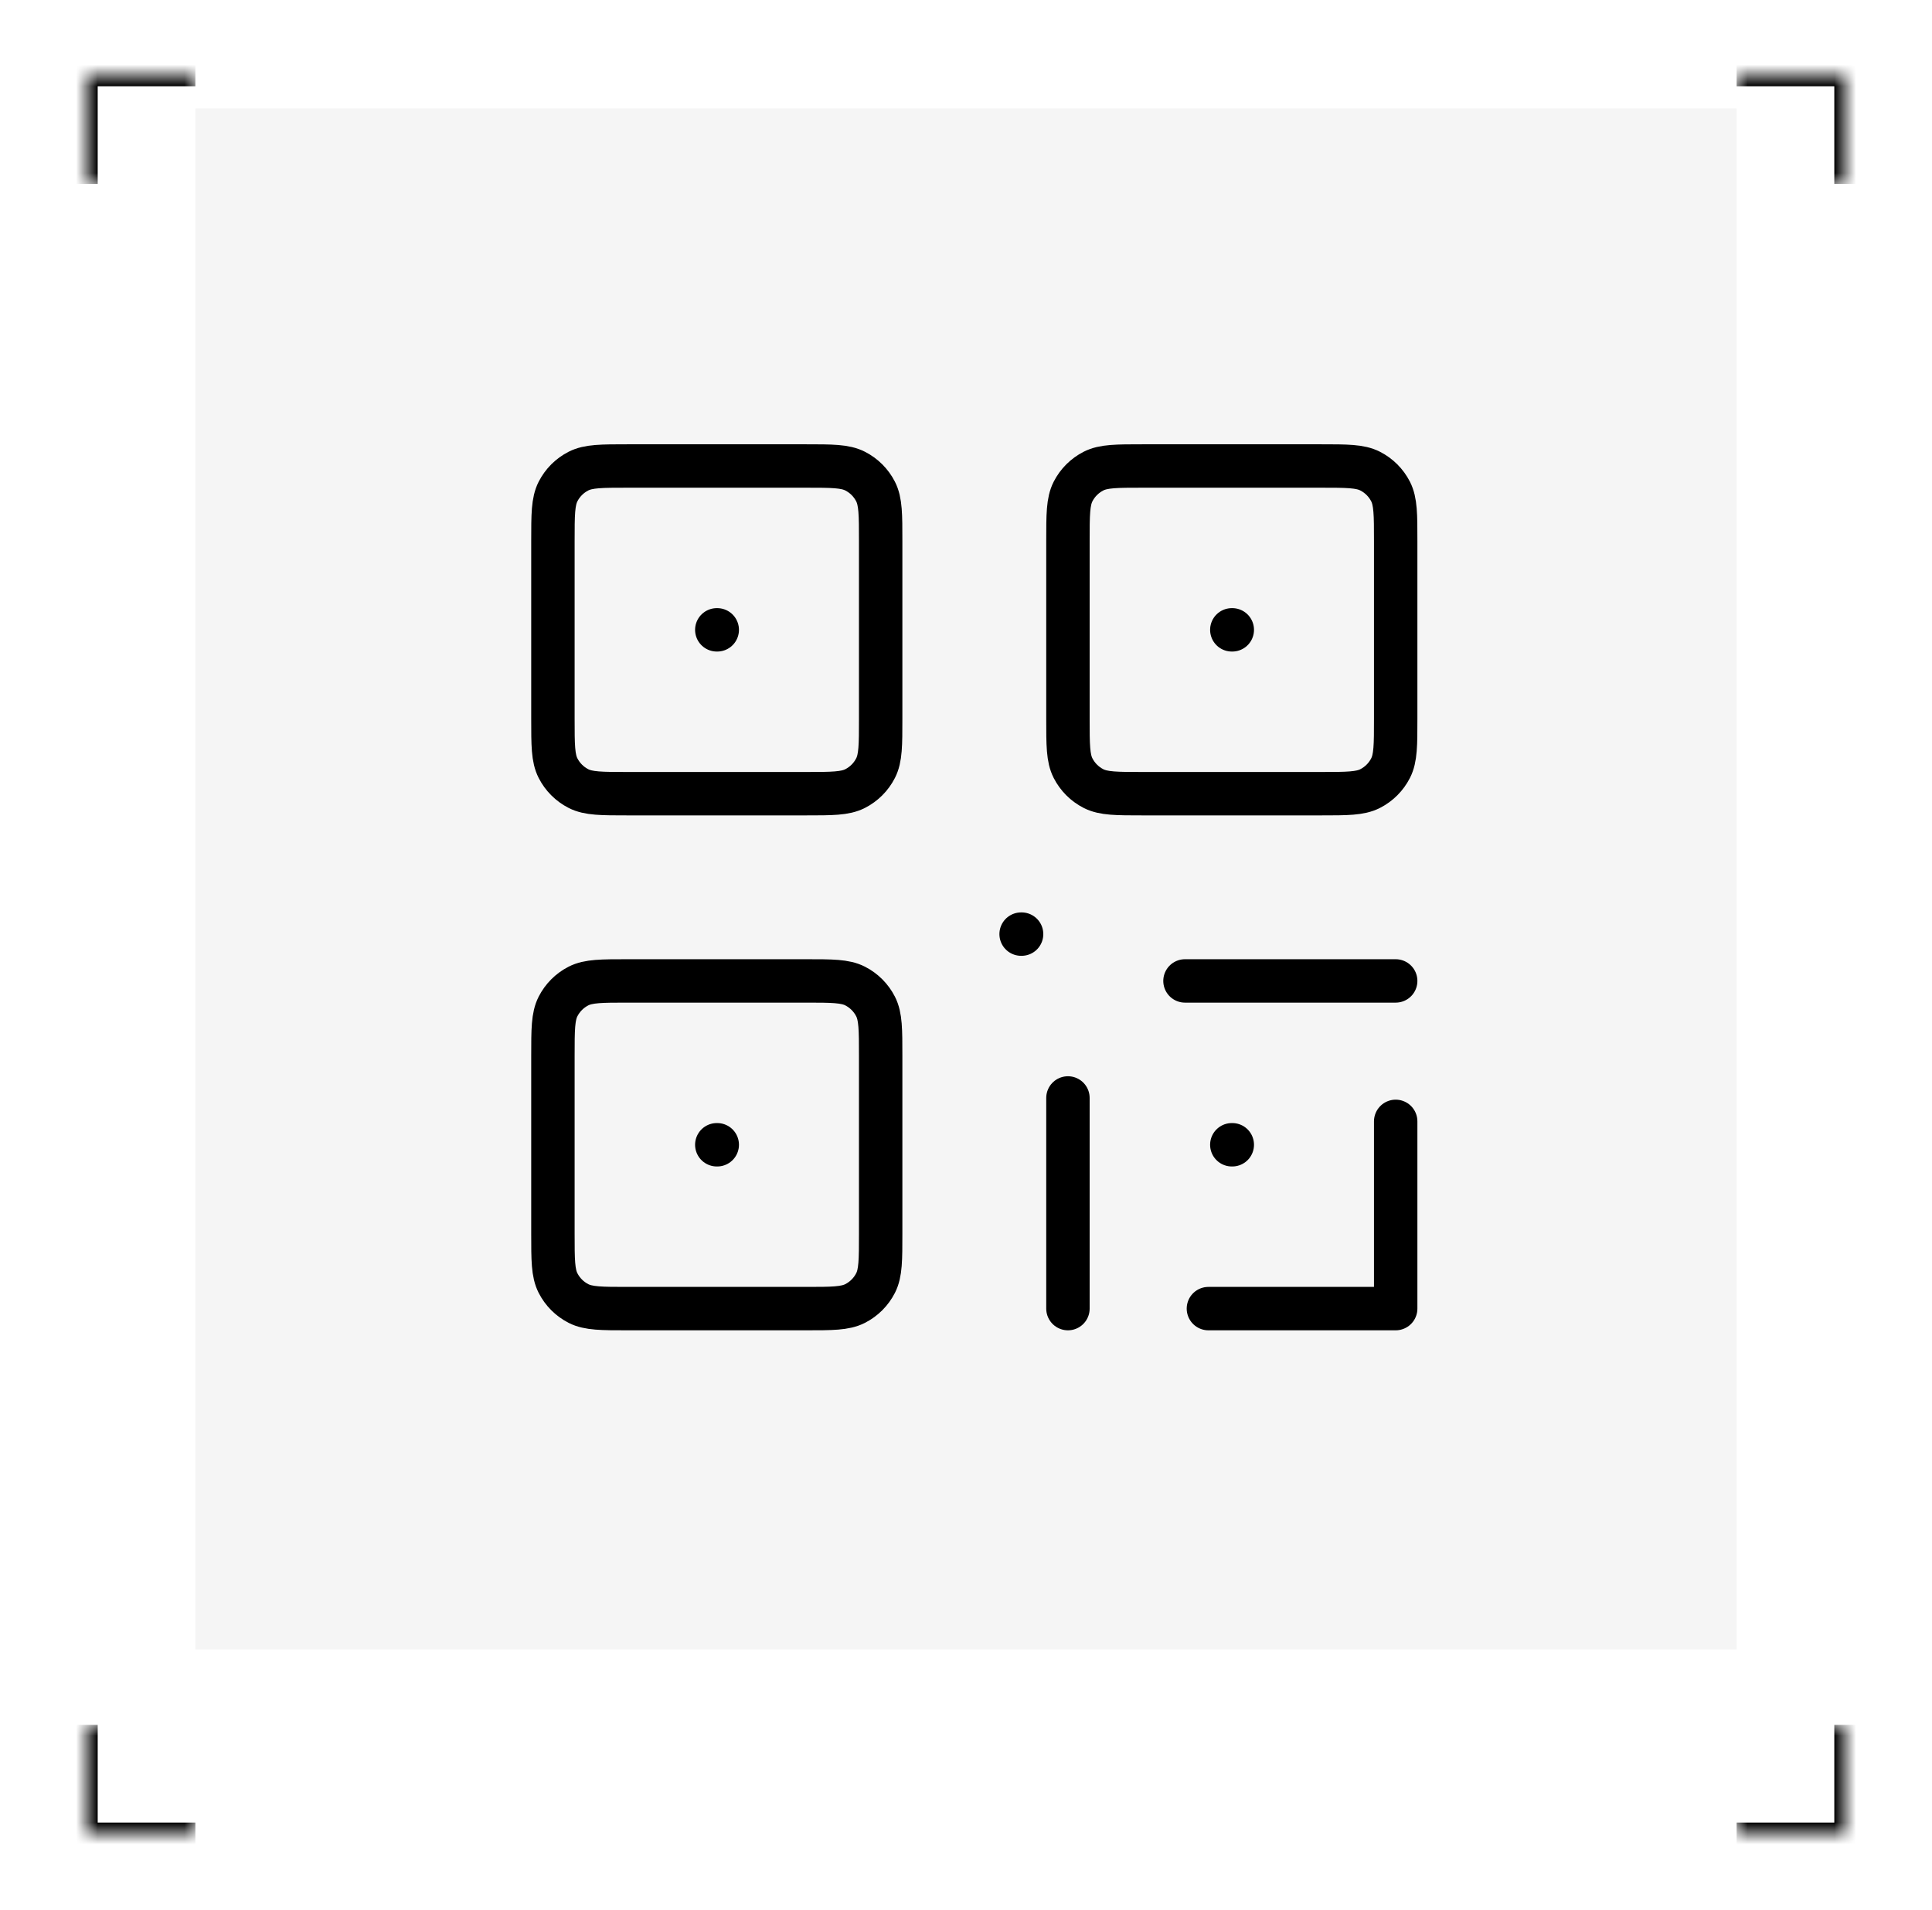 <svg width="89" height="88" viewBox="0 0 89 88" fill="none" xmlns="http://www.w3.org/2000/svg">
<path d="M9 5H80V76H9V5Z" fill="#F5F5F5"/>
<g filter="url(#filter0_d_0_2066)">
<mask id="path-2-inside-1_0_2066" fill="white">
<path d="M4 0H9V5H4V0Z"/>
</mask>
<path d="M4 0V-0.5H3.5V0H4ZM4 0V0.5H9V0V-0.5H4V0ZM4 5H4.5V0H4H3.5V5H4Z" fill="black" mask="url(#path-2-inside-1_0_2066)"/>
</g>
<g filter="url(#filter1_d_0_2066)">
<mask id="path-4-inside-2_0_2066" fill="white">
<path d="M4 81V76L9 76V81L4 81Z"/>
</mask>
<path d="M4 81L3.5 81V81.5L4 81.5V81ZM4 81L4.5 81V76L4 76L3.5 76L3.5 81L4 81ZM9 81V80.5L4 80.5V81V81.5L9 81.5V81Z" fill="black" mask="url(#path-4-inside-2_0_2066)"/>
</g>
<g filter="url(#filter2_d_0_2066)">
<mask id="path-6-inside-3_0_2066" fill="white">
<path d="M85 0L85 5L80 5L80 -2.18557e-07L85 0Z"/>
</mask>
<path d="M85 0L85.5 2.18557e-08L85.5 -0.5L85 -0.5L85 0ZM85 0L84.5 -2.18557e-08L84.5 5L85 5L85.5 5L85.5 2.18557e-08L85 0ZM80 -2.18557e-07L80 0.5L85 0.5L85 0L85 -0.5L80 -0.5L80 -2.18557e-07Z" fill="black" mask="url(#path-6-inside-3_0_2066)"/>
</g>
<g filter="url(#filter3_d_0_2066)">
<mask id="path-8-inside-4_0_2066" fill="white">
<path d="M85 81L80 81L80 76L85 76L85 81Z"/>
</mask>
<path d="M85 81L85 81.5L85.5 81.5L85.5 81L85 81ZM85 81L85 80.5L80 80.5L80 81L80 81.5L85 81.5L85 81ZM85 76L84.5 76L84.5 81L85 81L85.5 81L85.5 76L85 76Z" fill="black" mask="url(#path-8-inside-4_0_2066)"/>
</g>
<path d="M33.02 29.02H33.041M56.745 29.02H56.767M33.02 52.745H33.041M47.039 43.039H47.061M56.745 52.745H56.767M55.667 60.294H64.294V51.667M49.196 50.588V60.294M64.294 45.196H54.588M52.647 36.569H60.843C62.051 36.569 62.655 36.569 63.116 36.334C63.522 36.127 63.852 35.797 64.059 35.391C64.294 34.93 64.294 34.326 64.294 33.118V24.922C64.294 23.714 64.294 23.11 64.059 22.648C63.852 22.242 63.522 21.913 63.116 21.706C62.655 21.471 62.051 21.471 60.843 21.471H52.647C51.439 21.471 50.835 21.471 50.374 21.706C49.968 21.913 49.638 22.242 49.431 22.648C49.196 23.11 49.196 23.714 49.196 24.922V33.118C49.196 34.326 49.196 34.93 49.431 35.391C49.638 35.797 49.968 36.127 50.374 36.334C50.835 36.569 51.439 36.569 52.647 36.569ZM28.922 36.569H37.118C38.326 36.569 38.93 36.569 39.391 36.334C39.797 36.127 40.127 35.797 40.334 35.391C40.569 34.93 40.569 34.326 40.569 33.118V24.922C40.569 23.714 40.569 23.11 40.334 22.648C40.127 22.242 39.797 21.913 39.391 21.706C38.93 21.471 38.326 21.471 37.118 21.471H28.922C27.714 21.471 27.11 21.471 26.648 21.706C26.242 21.913 25.913 22.242 25.706 22.648C25.471 23.11 25.471 23.714 25.471 24.922V33.118C25.471 34.326 25.471 34.93 25.706 35.391C25.913 35.797 26.242 36.127 26.648 36.334C27.11 36.569 27.714 36.569 28.922 36.569ZM28.922 60.294H37.118C38.326 60.294 38.93 60.294 39.391 60.059C39.797 59.852 40.127 59.522 40.334 59.116C40.569 58.655 40.569 58.051 40.569 56.843V48.647C40.569 47.439 40.569 46.835 40.334 46.374C40.127 45.968 39.797 45.638 39.391 45.431C38.93 45.196 38.326 45.196 37.118 45.196H28.922C27.714 45.196 27.11 45.196 26.648 45.431C26.242 45.638 25.913 45.968 25.706 46.374C25.471 46.835 25.471 47.439 25.471 48.647V56.843C25.471 58.051 25.471 58.655 25.706 59.116C25.913 59.522 26.242 59.852 26.648 60.059C27.11 60.294 27.714 60.294 28.922 60.294Z" stroke="black" stroke-width="2" stroke-linecap="round" stroke-linejoin="round"/>
<defs>
<filter id="filter0_d_0_2066" x="0.526" y="0" width="11.947" height="11.947" filterUnits="userSpaceOnUse" color-interpolation-filters="sRGB">
<feFlood flood-opacity="0" result="BackgroundImageFix"/>
<feColorMatrix in="SourceAlpha" type="matrix" values="0 0 0 0 0 0 0 0 0 0 0 0 0 0 0 0 0 0 127 0" result="hardAlpha"/>
<feOffset dy="3.474"/>
<feGaussianBlur stdDeviation="1.737"/>
<feComposite in2="hardAlpha" operator="out"/>
<feColorMatrix type="matrix" values="0 0 0 0 0 0 0 0 0 0 0 0 0 0 0 0 0 0 0.25 0"/>
<feBlend mode="normal" in2="BackgroundImageFix" result="effect1_dropShadow_0_2066"/>
<feBlend mode="normal" in="SourceGraphic" in2="effect1_dropShadow_0_2066" result="shape"/>
</filter>
<filter id="filter1_d_0_2066" x="0.526" y="76" width="11.947" height="11.947" filterUnits="userSpaceOnUse" color-interpolation-filters="sRGB">
<feFlood flood-opacity="0" result="BackgroundImageFix"/>
<feColorMatrix in="SourceAlpha" type="matrix" values="0 0 0 0 0 0 0 0 0 0 0 0 0 0 0 0 0 0 127 0" result="hardAlpha"/>
<feOffset dy="3.474"/>
<feGaussianBlur stdDeviation="1.737"/>
<feComposite in2="hardAlpha" operator="out"/>
<feColorMatrix type="matrix" values="0 0 0 0 0 0 0 0 0 0 0 0 0 0 0 0 0 0 0.25 0"/>
<feBlend mode="normal" in2="BackgroundImageFix" result="effect1_dropShadow_0_2066"/>
<feBlend mode="normal" in="SourceGraphic" in2="effect1_dropShadow_0_2066" result="shape"/>
</filter>
<filter id="filter2_d_0_2066" x="76.526" y="0" width="11.947" height="11.947" filterUnits="userSpaceOnUse" color-interpolation-filters="sRGB">
<feFlood flood-opacity="0" result="BackgroundImageFix"/>
<feColorMatrix in="SourceAlpha" type="matrix" values="0 0 0 0 0 0 0 0 0 0 0 0 0 0 0 0 0 0 127 0" result="hardAlpha"/>
<feOffset dy="3.474"/>
<feGaussianBlur stdDeviation="1.737"/>
<feComposite in2="hardAlpha" operator="out"/>
<feColorMatrix type="matrix" values="0 0 0 0 0 0 0 0 0 0 0 0 0 0 0 0 0 0 0.25 0"/>
<feBlend mode="normal" in2="BackgroundImageFix" result="effect1_dropShadow_0_2066"/>
<feBlend mode="normal" in="SourceGraphic" in2="effect1_dropShadow_0_2066" result="shape"/>
</filter>
<filter id="filter3_d_0_2066" x="76.526" y="76" width="11.947" height="11.947" filterUnits="userSpaceOnUse" color-interpolation-filters="sRGB">
<feFlood flood-opacity="0" result="BackgroundImageFix"/>
<feColorMatrix in="SourceAlpha" type="matrix" values="0 0 0 0 0 0 0 0 0 0 0 0 0 0 0 0 0 0 127 0" result="hardAlpha"/>
<feOffset dy="3.474"/>
<feGaussianBlur stdDeviation="1.737"/>
<feComposite in2="hardAlpha" operator="out"/>
<feColorMatrix type="matrix" values="0 0 0 0 0 0 0 0 0 0 0 0 0 0 0 0 0 0 0.25 0"/>
<feBlend mode="normal" in2="BackgroundImageFix" result="effect1_dropShadow_0_2066"/>
<feBlend mode="normal" in="SourceGraphic" in2="effect1_dropShadow_0_2066" result="shape"/>
</filter>
</defs>
</svg>
